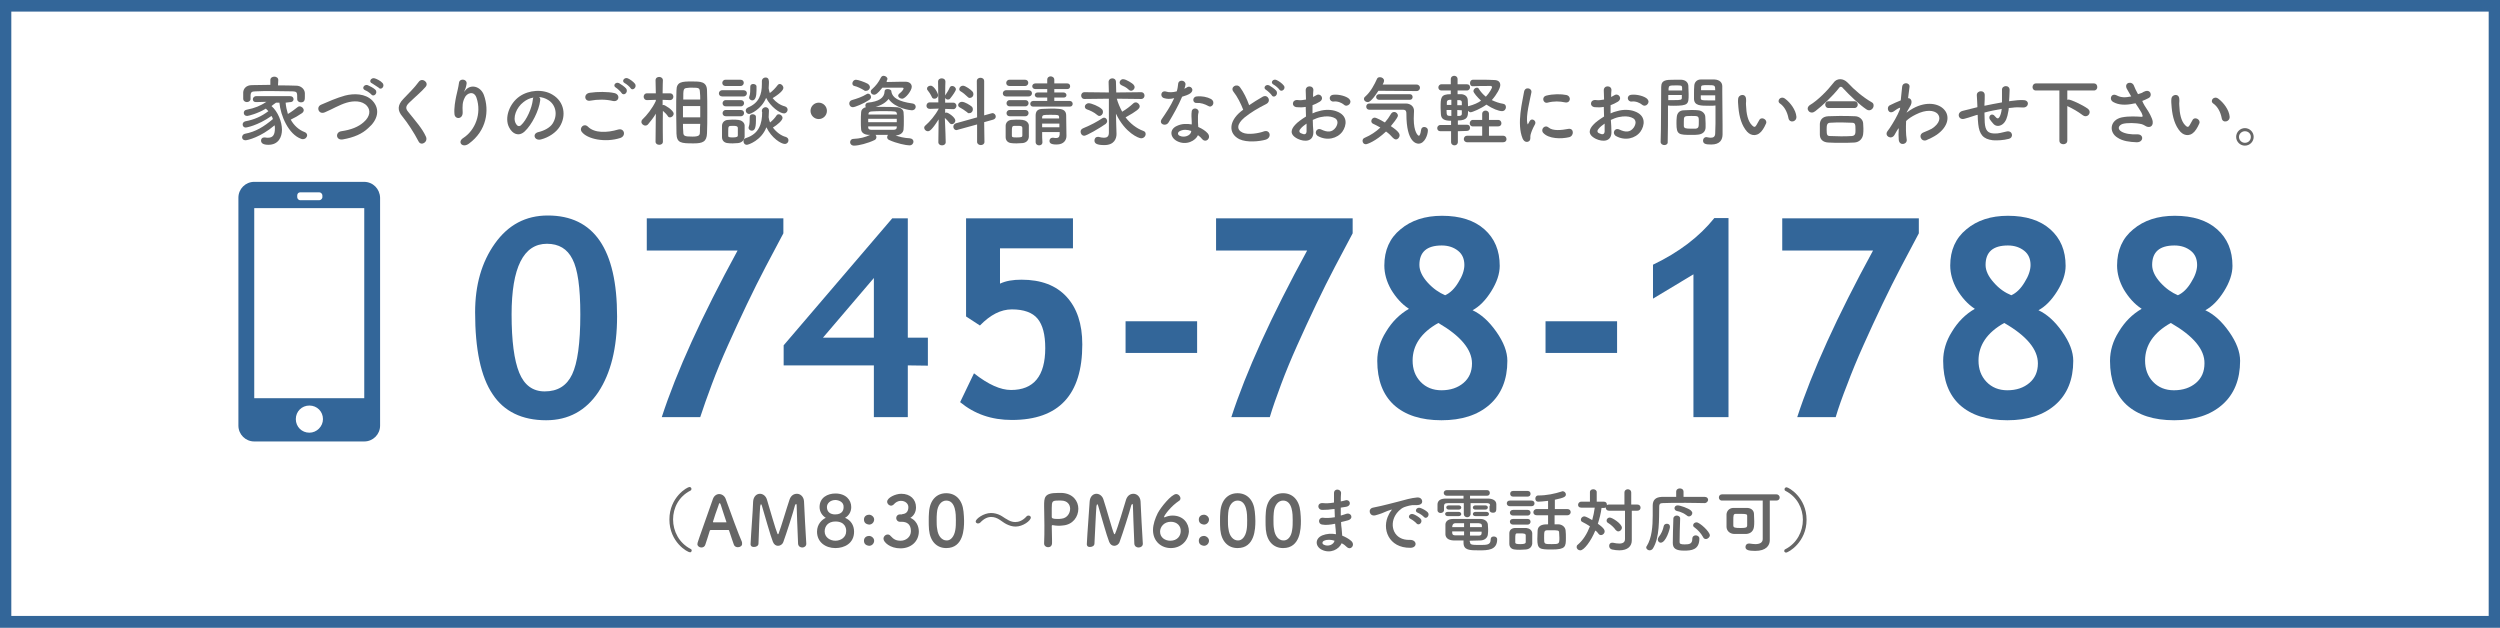 <?xml version="1.0" encoding="utf-8"?>
<!-- Generator: Adobe Illustrator 27.9.3, SVG Export Plug-In . SVG Version: 9.03 Build 53313)  -->
<svg version="1.1" id="layer_1" xmlns="http://www.w3.org/2000/svg" xmlns:xlink="http://www.w3.org/1999/xlink" x="0px" y="0px"
	width="884px" height="222px" viewBox="0 0 884 222" style="enable-background:new 0 0 884 222;" xml:space="preserve">
<style type="text/css">
	.st0{fill:#666666;}
	.st1{fill:#336699;}
	.st2{enable-background:new;}
</style>
<g>
	<path class="st0" d="M244,195.3c-0.9,0-7.3-3.6-7.3-11.6c0-7.9,6.3-11.5,7.1-11.5c0.4,0,0.7,0.3,0.7,0.7c0,0.2-0.1,0.5-0.4,0.6
		c-4.1,2.1-6.1,6.1-6.1,10.2c0,4.1,2.1,8.3,6.2,10.4c0.3,0.1,0.4,0.4,0.4,0.6C244.5,195.1,244.3,195.3,244,195.3z"/>
	<path class="st0" d="M260.9,193.5c-0.6,0-1.2-0.3-1.4-0.9c-0.3-0.7-0.9-2.7-1.7-5c-0.1-0.2-0.1-0.2-0.3-0.2c-0.4,0-1.4,0-2.5,0
		c-1.5,0-3.2,0-3.7,0c-0.1,0-0.2,0.1-0.3,0.2c-0.6,2-1.2,3.8-1.6,5c-0.2,0.7-0.8,1-1.4,1c-0.7,0-1.4-0.5-1.4-1.2
		c0-0.5,0.1-0.7,5.5-16c0.4-1.1,1.3-1.7,2.2-1.7s1.9,0.6,2.3,1.7c1.6,4.5,4.8,13.2,5.7,15.1c0.1,0.2,0.1,0.5,0.1,0.7
		C262.5,193,261.7,193.5,260.9,193.5z M256.8,184.4c-0.8-2.3-1.5-4.6-1.9-5.8c-0.1-0.4-0.3-0.7-0.4-0.7c-0.1,0-0.3,0.2-0.4,0.7
		c-0.4,1-2,5.7-2,5.9c0,0.1,0,0.2,0.2,0.2c0.5,0,1.4,0,2.3,0c0.9,0,1.8,0,2.1,0c0.1,0,0.2,0,0.2-0.1
		C256.8,184.5,256.8,184.5,256.8,184.4z"/>
	<path class="st0" d="M265.4,192.4c0.2-4.4,0.8-11.4,0.9-15c0.1-1.8,1.2-2.8,2.4-2.8c1,0,2.1,0.7,2.5,2.1c0.9,3,3.1,10.7,3.7,12
		c0.1,0.2,0.1,0.2,0.2,0.2s0.2-0.1,0.2-0.2c0.9-2.3,2.9-9.2,3.9-12.1c0.5-1.4,1.5-2,2.6-2c1.2,0,2.4,1,2.5,2.7
		c0.1,3.2,0.6,11.3,0.8,14.9c0,0,0,0,0,0.1c0,0.8-0.7,1.3-1.4,1.3c-0.7,0-1.4-0.4-1.5-1.3c-0.2-3.6-0.5-13.5-0.5-13.5
		c0-0.4-0.1-0.6-0.2-0.6s-0.3,0.2-0.4,0.5c-0.5,2.1-3.1,10.2-4.1,12.9c-0.3,0.9-1.1,1.4-1.9,1.4c-0.7,0-1.4-0.4-1.8-1.4
		c-0.8-1.9-3-9.8-3.9-12.8c-0.1-0.3-0.2-0.5-0.3-0.5c-0.1,0-0.2,0.2-0.3,0.7c-0.2,2.2-0.5,9.8-0.6,13.2c0,0.8-0.8,1.2-1.5,1.2
		C266.1,193.5,265.4,193.2,265.4,192.4L265.4,192.4z"/>
	<path class="st0" d="M302,188c0,4.2-3.5,5.8-6.6,5.8c-3.5,0-6.5-2.1-6.5-5.8c0-2.7,1.8-4.3,3.1-4.9c-1.2-0.7-2.2-2.1-2.2-3.8
		c0-3.4,2.9-4.8,5.6-4.8c3.7,0,5.6,2.3,5.6,4.8c0,1.7-0.9,3.1-2.2,3.8C300.8,183.9,302,185.7,302,188z M295.4,184.4
		c-2.5,0-3.8,1.6-3.8,3.5c0,2.1,1.9,3.3,3.8,3.3s3.8-1.2,3.8-3.3C299.3,186.8,298.8,184.4,295.4,184.4z M295.4,176.8
		c-1.7,0-3,1.1-3,2.5c0,1.8,1.3,2.6,2.9,2.6c2.9,0,3-2,3-2.6C298.4,177.4,296.4,176.8,295.4,176.8z"/>
	<path class="st0" d="M305.5,183.7c0-1.2,1-1.7,1.8-1.7s1.8,0.7,1.8,1.7c0,0.9-0.7,1.8-1.8,1.8C306.6,185.4,305.5,185.1,305.5,183.7
		z M305.5,191.2c0-1.2,1-1.7,1.8-1.7s1.8,0.7,1.8,1.7c0,0.9-0.7,1.8-1.8,1.8C306.6,192.9,305.5,192.6,305.5,191.2z"/>
	<path class="st0" d="M319,181.8c1.5-0.1,2.2-1,2.2-2.5c0-1.2-1.1-2.2-2.6-2.2c-1.2,0-2,0.6-2.6,1.3c-0.2,0.2-0.6,0.4-0.9,0.4
		c-0.7,0-1.4-0.6-1.4-1.4c0-1.4,2.9-2.8,5-2.8c3.2,0,5.2,2,5.2,4.8c0,1.7-0.8,3-2,3.7c2.9,1.3,3,4.3,3,4.8c0,3.5-2.7,6-6.5,6
		c-3.7,0-6-2.2-6-3.4c0-0.8,0.7-1.5,1.5-1.5c0.3,0,0.7,0.1,1,0.5c1.1,1.2,1.9,1.7,3.6,1.7c1.8,0,3.6-1.3,3.6-3.4
		c0-2.5-1.5-3.3-3.3-3.3c-0.1,0-0.1,0-0.2,0c-0.2,0-0.3,0-0.4,0c-0.8,0-1.3-0.7-1.3-1.3c0-0.7,0.5-1.3,1.3-1.3h0.8V181.8z"/>
	<path class="st0" d="M328.5,187.3c-0.1-1.1-0.1-2.1-0.1-3.2c0-1,0-1.9,0.1-3c0.3-4.3,2.7-6.7,6.1-6.7c3.3,0,5.7,2.3,6.1,6.5
		c0.1,1.1,0.2,2.2,0.2,3.3c0,2.8-0.2,9.6-6.3,9.6C331.3,193.8,328.9,191.5,328.5,187.3z M337.8,187.4c0.2-1.1,0.2-2.3,0.2-3.5
		c0-1.9,0-6.9-3.4-6.9c-1.7,0-3.1,1.6-3.3,4.3c-0.1,0.9-0.1,1.8-0.1,2.7c0,1,0,2.1,0.2,3.1c0.3,2.5,1.7,4,3.3,4
		C336.1,191.2,337.4,189.8,337.8,187.4z"/>
	<path class="st0" d="M359.1,186.2c-1.2,0-2.3-0.4-3.3-0.9c-0.8-0.4-1.5-1-2.3-1.5c-0.9-0.6-1.9-1-3-1c-1.2,0-2.5,0.5-3.9,2
		c-0.2,0.2-0.5,0.3-0.8,0.3c-0.4,0-0.8-0.3-0.8-0.7c0-0.9,2.8-3,5.4-3c1.2,0,2.3,0.3,3.3,0.8c0.8,0.4,1.5,1,2.3,1.4
		c0.9,0.6,1.9,1,3,1c1.2,0,2.6-0.5,3.9-1.9c0.2-0.3,0.5-0.4,0.8-0.4c0.4,0,0.8,0.3,0.8,0.7C364.5,184.1,361.7,186.2,359.1,186.2z"/>
	<path class="st0" d="M370.6,193.5c-0.7,0-1.4-0.5-1.4-1.3c0,0,0,0,0-0.1c0.1-2,0.1-4.1,0.1-6.3c0-2.6-0.1-5-0.1-6.8
		c0-3.1,0-4.7,4.9-4.7c0.5,0,1,0,1.4,0c3.9,0.2,5.8,2.9,5.8,5.6c0,2.8-1.9,5.6-5.4,5.9c-0.6,0.1-1.2,0.1-1.8,0.1
		c-0.6,0-1.2-0.1-1.8-0.2c-0.1,0-0.1,0-0.2,0s-0.2,0.1-0.2,0.3c0,1.5,0.1,3.3,0.1,5c0,0.3,0,0.6,0,1
		C372,193.1,371.3,193.5,370.6,193.5z M374.1,177c-2,0-2.2,0.3-2.2,2.6c0,0.9,0,1.9,0,2.8c0,0.1,0,0.3,0,0.4c0,0.5,0.5,0.7,2,0.7
		c0.5,0,1,0,1.5-0.1c1.9-0.2,3-1.9,3-3.5c0-1.5-1-2.9-3.2-2.9C375.3,177,374.7,177,374.1,177z"/>
	<path class="st0" d="M384.3,192.4c0.2-4.4,0.8-11.4,1-15c0.1-1.8,1.2-2.8,2.4-2.8c1,0,2.1,0.7,2.5,2.1c1,3,3.1,10.7,3.7,12
		c0.1,0.2,0.2,0.2,0.2,0.2c0.1,0,0.2-0.1,0.2-0.2c1-2.3,3-9.2,3.9-12.1c0.5-1.4,1.5-2,2.6-2c1.2,0,2.4,1,2.5,2.7
		c0.1,3.2,0.6,11.3,0.8,14.9c0,0,0,0,0,0.1c0,0.8-0.7,1.3-1.5,1.3c-0.7,0-1.4-0.4-1.5-1.3c-0.2-3.6-0.5-13.5-0.5-13.5
		c0-0.4-0.1-0.6-0.2-0.6s-0.3,0.2-0.4,0.5c-0.5,2.1-3.1,10.2-4.1,12.9c-0.3,0.9-1.1,1.4-1.9,1.4c-0.7,0-1.4-0.4-1.8-1.4
		c-0.8-1.9-3-9.8-3.9-12.8c-0.1-0.3-0.2-0.5-0.3-0.5c-0.1,0-0.2,0.2-0.3,0.7c-0.2,2.2-0.5,9.8-0.7,13.2c0,0.8-0.8,1.2-1.5,1.2
		C384.9,193.5,384.3,193.2,384.3,192.4L384.3,192.4z"/>
	<path class="st0" d="M414,193.8c-3.3,0-6.3-2.3-6.3-6.4c0-2,0.8-4.2,1.7-6c1-1.9,4.8-6.7,6.5-6.7c0.8,0,1.5,0.8,1.5,1.5
		c0,0.3-0.1,0.7-0.5,0.9c-2.9,1.9-5.3,5.2-5.3,5.7c0,0,0,0.1,0.1,0.1s0.1,0,0.2,0c0.9-0.4,1.8-0.6,2.7-0.6c3.7,0,5.8,2.6,5.8,5.6
		C420.2,191.2,417.6,193.8,414,193.8z M414,184.5c-2.4,0-3.8,1.8-3.8,3.5c0,2.1,1.8,3.2,3.6,3.2c2.5,0,3.7-1.7,3.7-3.4
		C417.6,186.1,416.3,184.5,414,184.5z"/>
	<path class="st0" d="M423.9,183.7c0-1.2,1-1.7,1.8-1.7s1.8,0.7,1.8,1.7c0,0.9-0.7,1.8-1.8,1.8C425,185.4,423.9,185.1,423.9,183.7z
		 M423.9,191.2c0-1.2,1-1.7,1.8-1.7s1.8,0.7,1.8,1.7c0,0.9-0.7,1.8-1.8,1.8C425,192.9,423.9,192.6,423.9,191.2z"/>
	<path class="st0" d="M431.5,187.3c-0.1-1.1-0.1-2.1-0.1-3.2c0-1,0-1.9,0.1-3c0.3-4.3,2.7-6.7,6.1-6.7c3.3,0,5.7,2.3,6.1,6.5
		c0.1,1.1,0.2,2.2,0.2,3.3c0,2.8-0.2,9.6-6.3,9.6C434.3,193.8,431.9,191.5,431.5,187.3z M440.8,187.4c0.2-1.1,0.2-2.3,0.2-3.5
		c0-1.9,0-6.9-3.4-6.9c-1.7,0-3.1,1.6-3.3,4.3c-0.1,0.9-0.1,1.8-0.1,2.7c0,1,0,2.1,0.2,3.1c0.3,2.5,1.7,4,3.3,4
		C439.1,191.2,440.4,189.8,440.8,187.4z"/>
	<path class="st0" d="M447.6,187.3c-0.1-1.1-0.1-2.1-0.1-3.2c0-1,0-1.9,0.1-3c0.3-4.3,2.7-6.7,6.1-6.7c3.3,0,5.7,2.3,6.1,6.5
		c0.1,1.1,0.2,2.2,0.2,3.3c0,2.8-0.2,9.6-6.3,9.6C450.4,193.8,448,191.5,447.6,187.3z M456.9,187.4c0.2-1.1,0.2-2.3,0.2-3.5
		c0-1.9,0-6.9-3.4-6.9c-1.7,0-3.1,1.6-3.3,4.3c-0.1,0.9-0.1,1.8-0.1,2.7c0,1,0,2.1,0.2,3.1c0.3,2.5,1.7,4,3.3,4
		C455.3,191.2,456.6,189.8,456.9,187.4z"/>
	<path class="st0" d="M471.5,180c-1.3,0.2-2.5,0.3-3.9,0.3c-1.9,0-2-2.6,0.2-2.4c1,0.1,2.2,0.1,3.9-0.2c0-1.3,0-2.5,0-3.3
		c0-1.9,2.6-1.5,2.5,0c-0.1,0.9-0.1,1.9-0.1,2.9c0.5-0.1,1.1-0.2,1.7-0.4c1.6-0.4,2.3,1.9,0.2,2.3c-0.7,0.1-1.3,0.2-1.9,0.3
		c0,0.9,0,1.8,0,2.8c0.6-0.2,1.2-0.3,1.9-0.6c1.8-0.6,2.8,1.7,0.6,2.3c-0.9,0.2-1.7,0.5-2.4,0.6c0,0.8,0.1,1.6,0.2,2.3
		s0.1,1.6,0.2,2.5c1.2,0.5,2.3,1.1,3.1,1.8c1.7,1.4,0,3.6-1.5,2.2c-0.5-0.5-1.1-1-1.8-1.3c-0.9,2.1-3.9,3.8-7,2.3
		c-2.4-1.2-2.5-4,0.2-5.1c1.5-0.6,3.2-0.7,4.8-0.4c0-0.5-0.1-1-0.1-1.6c-0.1-0.6-0.1-1.3-0.2-2.1c-2,0.4-3.3,0.5-4.5,0.3
		c-1.8-0.2-1.5-2.8,0.5-2.4c0.7,0.1,2,0.1,3.9-0.2c0-0.9-0.1-1.9-0.1-2.9L471.5,180z M468.2,191.2c-0.7,0.3-0.8,1.1-0.1,1.4
		c1.5,0.8,3.5,0,3.8-1.4C470.7,190.8,469.3,190.7,468.2,191.2z"/>
	<path class="st0" d="M491.1,181.9c0.2-0.5,0.5-0.9,0.8-1.3c0.4-0.5,0.3-0.5-0.2-0.3c-1.9,0.6-1.5,0.6-3.1,1.2
		c-0.8,0.3-1.5,0.5-2.2,0.7c-2.2,0.6-2.9-2.3-0.9-2.7c0.5-0.1,2-0.4,2.8-0.6c1.2-0.3,3.4-0.8,6-1.5s4.6-1.3,6.8-1.5
		c1.5-0.1,2,1.1,1.7,1.9c-0.2,0.4-0.7,0.9-2.5,0.8c-1.3-0.1-2.8,0.4-3.7,0.7c-1.4,0.5-2.7,2-3.2,2.9c-2.2,3.7-0.5,8.9,5.1,8.7
		c2.6-0.1,2.8,2.8,0.2,2.8C491,193.8,488.4,186.9,491.1,181.9z M498.8,183.5c-1.3-0.6-0.3-2.1,0.9-1.7c0.7,0.2,2,1,2.6,1.6
		c1,1.1-0.5,2.7-1.4,1.7C500.6,184.7,499.3,183.7,498.8,183.5z M501.3,181.3c-1.3-0.5-0.4-2.1,0.9-1.7c0.7,0.2,2,0.9,2.6,1.5
		c1,1-0.4,2.7-1.3,1.7C503.2,182.4,501.9,181.5,501.3,181.3z"/>
	<path class="st0" d="M526.9,178.8c0-0.7-0.4-0.9-1.3-0.9c-1.5,0-3.5,0-5.6,0v3.8c0,0.8-0.6,1.2-1.2,1.2c-0.6,0-1.2-0.4-1.2-1.2
		v-3.8c-2.1,0-4.1,0-5.5,0c-1.4,0-1.4,0.4-1.5,1c0,0,0,0,0,1.5l0,0c0,0.6-0.6,1-1.2,1c-0.5,0-1.1-0.3-1.1-1c0-0.3,0-0.6,0-1
		c0-0.3,0-0.7,0-1c0-1.1,0.7-2,2.6-2.1c2,0,4.3,0,6.6,0v-1h-5.9c-0.7,0-1.1-0.5-1.1-1s0.4-1,1.1-1h14.2c0.7,0,1,0.5,1,1s-0.3,1-1,1
		h-6v1c2.2,0,4.4,0,6.4,0c1.3,0,2.9,0.5,2.9,2c0,0.3,0,0.8,0,1.2c0,1,0,1.8-1.2,1.8c-0.6,0-1.2-0.3-1.2-0.9l0,0v-1.6H526.9z
		 M511.9,182.5c-0.6,0-0.9-0.4-0.9-0.8c0-0.3,0.3-0.7,0.9-0.7h3.9c0.6,0,0.9,0.4,0.9,0.8c0,0.3-0.3,0.7-0.9,0.7H511.9z M519.8,191.6
		c0,1,0.5,1.1,3.3,1.1s4,0,4-2c0-0.7,0.5-1,1.1-1s1.2,0.3,1.2,1c0,3.9-3.4,3.9-6.4,3.9c-3.3,0-5.5,0-5.5-2.7v-0.8
		c-1.1,0-2.3,0-3.6,0c-1.8-0.1-2.7-0.9-2.8-2.1c0-0.6,0-1.2,0-1.8s0-1.2,0-1.7c0-1,0.8-2,2.7-2c1,0,2.5,0,4.1,0c1.9,0,4,0,5.6,0
		c1.5,0,2.5,0.9,2.6,1.9c0,0.5,0.1,1.1,0.1,1.7c0,0.6,0,1.3-0.1,1.9c-0.1,1.1-1.1,2.1-2.7,2.1c-1.3,0-2.5,0.1-3.7,0.1v0.4H519.8z
		 M512.3,180.2c-0.6,0-0.9-0.4-0.9-0.8c0-0.3,0.3-0.7,0.9-0.7h3.5c0.6,0,0.9,0.4,0.9,0.8c0,0.3-0.3,0.7-0.9,0.7H512.3z M517.7,185
		c-1.1,0-2.2,0-3,0c-1,0-1.2,0.8-1.2,1.4h4.2V185z M517.7,187.9h-4.2c0,0.2,0,0.4,0,0.5c0,0.7,0.4,0.9,1.2,0.9c0.9,0,1.9,0,3,0
		V187.9z M524,186.4c0-0.2,0-0.3,0-0.5c0-0.6-0.3-0.8-1.2-0.9c-0.8,0-1.8,0-3,0c0,0.3,0,0.8,0,1.4H524z M519.8,187.9v1.5
		c1,0,2.1,0,3,0c0.7,0,1.1-0.2,1.1-0.9c0-0.2,0-0.4,0-0.5h-4.1V187.9z M521.7,180.2c-0.6,0-0.9-0.4-0.9-0.7c0-0.4,0.3-0.8,0.9-0.8
		h3.5c0.6,0,0.9,0.4,0.9,0.7c0,0.4-0.3,0.8-0.9,0.8H521.7z M521.7,182.5c-0.6,0-0.9-0.4-0.9-0.7c0-0.4,0.3-0.8,0.9-0.8h3.9
		c0.6,0,0.9,0.4,0.9,0.7c0,0.4-0.3,0.8-0.9,0.8H521.7z"/>
	<path class="st0" d="M533.9,179c-0.7,0-1.1-0.5-1.1-1s0.3-1,1.1-1h7.6c0.8,0,1.1,0.5,1.1,1s-0.3,1-1.1,1H533.9z M539.5,194.3
		c-0.5,0-1.3,0.1-2,0.1s-1.4,0-1.9-0.1c-1.2-0.1-1.9-0.9-1.9-2c0-0.5,0-1.1,0-1.6c0-0.7,0-1.5,0-2.1c0-1,0.6-1.8,1.9-1.9
		c0.6,0,1.2,0,1.9,0c0.8,0,1.6,0,2.2,0c1,0.1,2,0.7,2.1,1.8c0,0.6,0,1.2,0,1.9s0,1.3,0,1.9C541.6,193.5,540.8,194.2,539.5,194.3z
		 M535,175.6c-0.7,0-1-0.5-1-1s0.3-1,1-1h5.2c0.7,0,1,0.5,1,1s-0.3,1-1,1H535z M535,182.3c-0.7,0-1.1-0.5-1.1-1s0.4-1,1.1-1h5.2
		c0.7,0,1,0.5,1,1s-0.4,1-1,1H535z M535,185.5c-0.7,0-1.1-0.5-1.1-1s0.3-1,1.1-1h5.2c0.7,0,1,0.5,1,1s-0.4,1-1,1H535z M539.5,190.5
		c0-0.5,0-0.9,0-1.2c0-0.6-0.6-0.7-1.9-0.7c-0.3,0-0.7,0-1.1,0c-0.7,0-0.7,0.5-0.7,1.9c0,0.4,0,0.9,0,1.3c0,0.5,0.5,0.6,1.8,0.6
		c1.4,0,1.8-0.2,1.9-0.6C539.5,191.4,539.5,191,539.5,190.5z M549.7,182.2v3.2c0.5,0,0.9,0,1.3,0c1.3,0,2.5,0.9,2.6,2.2
		c0.1,0.8,0.1,1.8,0.1,2.6c0,3.1-0.1,4.1-4.9,4.1c-4.4,0-5.2-0.1-5.2-3.7c0-1,0.1-2,0.1-2.9c0.1-2.3,2.4-2.3,3.7-2.3v-3.2h-4
		c-0.8,0-1.2-0.5-1.2-1.1c0-0.5,0.4-1.1,1.2-1.1h4v-2.9c-1.5,0.2-3.1,0.3-3.5,0.3c-0.7,0-1-0.5-1-1.1c0-0.5,0.3-1.1,1-1.1
		c3,0,5.8-0.6,8.3-1.4c0.1-0.1,0.3-0.1,0.4-0.1c0.6,0,1.1,0.6,1.1,1.1c0,0.8-0.5,1.2-3.9,1.9v3.3h4.4c0.8,0,1.2,0.5,1.2,1.1
		c0,0.5-0.4,1.1-1.2,1.1L549.7,182.2L549.7,182.2z M551.3,188.3c0-0.8-0.5-0.8-2.7-0.8c-0.6,0-1.2,0-1.6,0c-1,0.1-1,0.5-1,2.8
		c0,2.1,0,2.1,2.7,2.1c2.6,0,2.7-0.1,2.7-2.2C551.4,189.5,551.3,188.8,551.3,188.3z"/>
	<path class="st0" d="M574.6,180.6H569c-0.8,0-1.2-0.5-1.2-1.1v-0.1c-0.1,0.1-0.3,0.2-0.6,0.2h-0.9c-0.2,1.8-0.7,3.7-1.3,5.6
		c2.3,1.6,2.4,2.3,2.4,2.7c0,0.7-0.6,1.3-1.3,1.3c-0.3,0-0.6-0.1-0.9-0.5c-0.3-0.4-0.6-0.8-1.1-1.1c-1.5,3.7-4,7-5.3,7
		c-0.7,0-1.3-0.5-1.3-1.2c0-0.3,0.1-0.6,0.4-0.8c1.9-1.6,3.3-3.9,4.3-6.5c-0.9-0.6-1.8-1.1-2.6-1.5c-0.5-0.2-0.6-0.5-0.6-0.9
		c0-0.5,0.5-1.1,1.2-1.1c0.2,0,0.6,0,2.8,1.3c0.4-1.4,0.7-2.9,0.9-4.4h-4.8c-0.8,0-1.1-0.5-1.1-1s0.4-1.1,1.1-1.1h3.1V174
		c0-0.7,0.6-1,1.2-1s1.2,0.4,1.2,1v3.4h2.6c0.7,0,1,0.5,1,1.1v0.1c0.2-0.1,0.4-0.2,0.7-0.2h5.5v-4.2c0-0.8,0.6-1.2,1.2-1.2
		c0.6,0,1.2,0.4,1.2,1.2v4.2h2.1c0.8,0,1.2,0.5,1.2,1.1s-0.4,1.1-1.2,1.1H577v6.9v3.6l0,0c0,2-1.4,3.5-4.4,3.5
		c-0.8,0-1.7-0.1-2.6-0.3c-0.7-0.2-1-0.7-1-1.3s0.4-1.1,1-1.1c0.1,0,0.2,0,0.3,0c0.9,0.2,1.6,0.3,2.3,0.3c1.3,0,2-0.5,2-1.6V180.6z
		 M571.3,187.4c-0.6-0.9-1.7-1.9-2.7-2.5c-0.4-0.2-0.5-0.5-0.5-0.9c0-0.5,0.5-1,1.1-1c0.9,0,4.3,2.2,4.3,3.6c0,0.7-0.6,1.3-1.3,1.3
		C571.9,187.9,571.6,187.7,571.3,187.4z"/>
	<path class="st0" d="M602.7,177.9c-1.3,0-3.9-0.1-6.6-0.1c-3.3,0-6.7,0-8.2,0.1c-0.9,0-1.2,0.4-1.2,1.1c-0.1,4.6,0.2,11-2.2,14.9
		c-0.3,0.5-0.8,0.7-1.2,0.7c-0.6,0-1.2-0.5-1.2-1c0-0.2,0-0.3,0.2-0.5c1.8-2.9,2.1-7,2.1-10.8c0-1.2,0-2.3,0-3.4c0,0,0,0,0-0.1
		c0-2,1-3,3.2-3.1c1.3,0,3.1,0,5.1,0v-1.8c0-0.8,0.6-1.2,1.3-1.2s1.3,0.4,1.3,1.2v1.8c3,0,5.9,0,7.5,0c0.8,0,1.2,0.5,1.2,1.1
		C603.9,177.3,603.5,177.9,602.7,177.9L602.7,177.9z M586.2,190.8c0-0.3,0.1-0.6,0.3-0.9c0.9-1.1,1.5-2.4,1.8-3.9
		c0.1-0.5,0.6-0.8,1.1-0.8c0.6,0,1.1,0.3,1.1,1.1c0,0.7-1.4,5.6-3.3,5.6C586.7,191.9,586.2,191.4,586.2,190.8z M595.5,194.7
		c-2.8,0-4-0.7-4-2.7c0-2.2,0.1-5.6,0.2-8.6c0-0.7,0.6-1.1,1.2-1.1s1.2,0.4,1.2,1c0,0,0,0,0,0.1c-0.1,2.9-0.2,6.2-0.2,8.3
		c0,0.6,0.4,0.8,1.8,0.8c1.7,0,2.7-0.2,2.7-2c0-0.8,0.6-1.2,1.2-1.2c0.6,0,1.3,0.4,1.3,1.1C600.9,194.5,598,194.7,595.5,194.7z
		 M596.5,182.3c-0.9-0.7-2.3-1.4-3.5-1.6c-0.6-0.1-0.9-0.6-0.9-1c0-0.5,0.4-1,1.1-1c0.9,0,3.8,1,4.7,1.8c0.3,0.3,0.5,0.6,0.5,0.9
		c0,0.6-0.5,1.2-1.2,1.2C597.1,182.6,596.8,182.6,596.5,182.3z M603.2,190.6c-0.4,0-0.8-0.2-1-0.7c-0.8-1.4-1.7-2.4-3-3.4
		c-0.4-0.2-0.5-0.5-0.5-0.8c0-0.5,0.5-1,1.2-1c1.1,0,4.7,3.3,4.7,4.6C604.6,189.9,603.9,190.6,603.2,190.6z"/>
	<path class="st0" d="M625.8,191L625.8,191c0,1.8-1.2,3.8-5.2,3.8c-2.5,0-3.4-0.4-3.4-1.4c0-0.6,0.4-1.2,1.2-1.2c0.1,0,0.2,0,0.3,0
		c0.7,0.1,1.4,0.2,2,0.2c1.5,0,2.6-0.5,2.6-1.8c0-2.5,0-9.8,0-13.6h-14.4c-0.8,0-1.1-0.6-1.1-1.1c0-0.6,0.4-1.1,1.1-1.1h19.2
		c0.8,0,1.2,0.6,1.2,1.1c0,0.6-0.4,1.1-1.2,1.1h-2.3c0,3,0,8.7,0,10.4L625.8,191z M617.5,188.8c-0.7,0-1.5,0-2.2,0
		c-0.8,0-1.5,0-2.2,0c-1.4-0.1-2.5-1-2.6-2.4c0-0.7,0-1.5,0-2.3s0-1.6,0-2.3c0.1-1.1,0.9-2.1,2.3-2.2c0.6,0,1.4,0,2.2,0
		c0.9,0,1.9,0,2.7,0c1.3,0,2.4,0.7,2.5,2c0,0.9,0.1,1.8,0.1,2.7c0,0.7,0,1.4-0.1,2C620,187.8,619,188.7,617.5,188.8z M617.8,184.5
		c0-0.7,0-1.4,0-2c0-0.7-0.2-0.8-2.5-0.8c-0.6,0-1.1,0-1.5,0c-0.9,0-0.9,0.5-0.9,2.5c0,0.5,0,1.1,0,1.6c0,0.8,0.6,0.9,2.6,0.9
		s2.2-0.2,2.3-0.8C617.8,185.5,617.8,185,617.8,184.5z"/>
	<path class="st0" d="M630.9,194.8c0-0.2,0.1-0.5,0.4-0.6c4.1-2.1,6.2-6.3,6.2-10.4c0-4-2-8.1-6.1-10.2c-0.3-0.1-0.4-0.4-0.4-0.6
		c0-0.3,0.3-0.7,0.7-0.7c0.8,0,7.1,3.6,7.1,11.5s-6.4,11.6-7.3,11.6C631.1,195.3,630.9,195.1,630.9,194.8z"/>
</g>
<path class="st1" d="M880,4.1v213.7H4V4.1H880 M884,0H0v222h884V0L884,0z"/>
<path class="st1" d="M128.7,64.3H89.9c-3.1,0-5.6,2.5-5.6,5.6v80.6c0,3.1,2.5,5.6,5.6,5.6h38.9c3.1,0,5.6-2.5,5.6-5.6V69.9
	C134.3,66.8,131.9,64.3,128.7,64.3z M105.1,69.1c0-0.6,0.4-1.1,1.1-1.1h6.7c0.6,0,1.1,0.6,1.1,1.1v0.6c0,0.6-0.6,1.1-1.1,1.1h-6.7
	c-0.7,0-1.1-0.6-1.1-1.1V69.1z M109.4,153c-2.7,0-4.8-2.1-4.8-4.8s2.1-4.8,4.8-4.8c2.7,0,4.8,2.1,4.8,4.8
	C114.2,150.8,112,153,109.4,153z M128.7,140.8H89.9V73.6h38.9v67.2L128.7,140.8L128.7,140.8z"/>
<g class="st2">
	<path class="st0" d="M101,36.3c0.1,1.3,0.4,2.7,0.8,4c1.2-0.7,2.4-1.6,3.4-2.4c0.2-0.2,0.5-0.3,0.7-0.3c0.8,0,1.5,0.7,1.5,1.4
		c0,0.3-0.2,0.7-0.6,1c-1.3,0.9-2.7,1.7-4,2.3c1.1,2,2.8,3.6,4.9,4.4c0.6,0.2,0.9,0.7,0.9,1.1c0,0.7-0.6,1.4-1.5,1.4
		c-0.2,0-0.4,0-0.6-0.1c-4.5-1.6-7.3-8.2-7.7-12.8h-1.2c-0.6,0.4-1.1,0.8-1.6,1.2c2.3,2,3.7,5.6,3.7,8.4c0,2.5-1.2,5.3-4.8,5.3
		c-1.7,0-2.6-0.5-2.6-1.5c0-0.6,0.4-1.1,1.1-1.1c0.1,0,0.2,0,0.3,0c0.4,0.1,0.8,0.1,1.1,0.1c1.8,0,2.4-1.2,2.4-3.3
		c0-0.4,0-0.7-0.1-1.1c-4.9,4.2-9.6,5.3-10.3,5.3c-0.8,0-1.2-0.5-1.2-1.1c0-0.5,0.4-1.1,1-1.2c3.8-0.7,6.7-2.5,9.9-5.2
		c-0.1-0.4-0.3-0.8-0.5-1.1c-5,3.5-9,4.1-9.1,4.1c-0.7,0-1.1-0.5-1.1-1.1c0-0.5,0.3-0.9,0.9-1.1c3.2-0.6,5.7-1.7,8.2-3.6
		c-0.3-0.3-0.6-0.6-0.9-0.9c-2.7,1.7-6.2,2.6-6.6,2.6c-0.8,0-1.2-0.5-1.2-1.1c0-0.5,0.3-1,1-1.1c3-0.6,4.9-1.4,7-2.8l-3.7,0.1l0,0
		c-0.8,0-1.1-0.5-1.1-1s0.4-1.1,1.2-1.1h12c0.8,0,1.2,0.5,1.2,1.1c0,0.5-0.4,1-1.1,1c0,0,0,0-0.1,0L101,36.3z M98.3,30.2
		c2.2,0,4.4,0,6.5,0.1c1.5,0,2.9,1.1,3,2.6c0,0.4,0,0.8,0,1.3c0,0.9,0,2-1.4,2c-0.6,0-1.3-0.4-1.3-1.1c0,0,0,0,0-0.1
		c0-2.4,0-2.6-1.7-2.7c-2.2,0-4.8-0.1-7.3-0.1c-2.1,0-4.1,0-5.7,0.1c-1.5,0-1.7,0.4-1.8,1.3c0,0,0,0,0,1.4l0,0
		c0,0.7-0.7,1.1-1.3,1.1S86,35.7,86,34.9c0-0.3,0-0.7,0-1.1s0-0.8,0-1.2c0.1-1.2,1-2.5,3.1-2.5s4.2-0.1,6.5-0.1v-1.7l0,0
		c0-0.8,0.7-1.2,1.4-1.2c0.7,0,1.4,0.4,1.4,1.2l0,0L98.3,30.2z"/>
	<path class="st0" d="M121.2,49.3c-2.5,0.4-2.7-2.6-0.5-2.9c3.4-0.5,6-1.5,7.9-3.2c2.3-2,2.5-4.2,1.2-5.7c-1.7-2-4.8-1.9-7.2-1.2
		c-1.4,0.4-2.6,1-3.9,1.6c-1.2,0.6-2.4,1.2-3.8,1.8c-2.2,1-3.3-1.9-1.3-2.7c2.3-1,5.5-2.4,8.4-3.2c3.1-0.8,7.2-0.8,9.7,1.8
		c2.9,3.1,1.8,6.9-1.5,9.7C128.1,47.3,125.2,48.6,121.2,49.3z M129.1,31.9c-1.4-0.6-0.3-2.2,0.9-1.8c0.7,0.3,2.1,1,2.7,1.6
		c1.1,1.1-0.5,2.8-1.4,1.7C131,33,129.7,32.1,129.1,31.9z M131.6,29.5c-1.4-0.5-0.4-2.2,0.9-1.8c0.7,0.2,2.1,0.9,2.7,1.6
		c1.1,1.1-0.4,2.8-1.3,1.7C133.4,30.7,132.1,29.8,131.6,29.5z"/>
	<path class="st0" d="M148,50c-1.6-3.1-3.9-6.6-5.7-8.8c-1.8-2.1-1.8-4,0.3-6.2c1.8-1.9,3.9-3.9,5.5-6.1c1.2-1.6,3.7,0.3,2.4,1.8
		c-1.3,1.6-4.2,4-5.9,5.7c-1.2,1.2-1.2,2-0.3,3.1c2.7,3.4,5,5.9,6.3,8.8C151.5,50.2,148.9,51.8,148,50z"/>
	<path class="st0" d="M163.8,48.8c4.2-2.7,6.6-8.6,4.7-14.2c-0.9-2.7-3.5-1.7-4.2,0c-0.8,1.6-0.8,2.8-0.7,5.1
		c0.1,2.6-2.8,2.6-2.9,0.6c-0.2-2.1,0.3-4.7,0.6-6.2c0.3-1.4,0.8-3.2,1-4.8c0.2-1.7,2.8-1.4,2.7,0.2c-0.1,0.9-0.4,1.9-0.7,2.5
		c-0.4,0.7-0.1,0.4,0.2,0c2-2.5,5.5-1.4,6.6,1.6c2,5.5,1,12.6-5.3,17.2C163.5,52.5,161.6,50.2,163.8,48.8z"/>
	<path class="st0" d="M191,35.6c-0.4,3.4-2.9,8.5-5.5,10.9c-2.1,1.9-4.3,0.9-5.5-1.5c-1.7-3.3,0.1-8.4,3.7-10.9
		c3.3-2.3,8.3-2.7,11.7-0.6c4.2,2.5,4.9,7.5,2.5,11.3c-1.3,2.1-3.9,3.8-6.6,4.5c-2.4,0.6-3.2-2.1-0.9-2.6c2.1-0.5,4.1-1.6,5-3
		c1.9-3,1.2-6.6-1.5-8.3c-1.1-0.7-2.2-1-3.3-1.1C191,34.6,191.1,35,191,35.6z M185.1,36.1c-2.5,1.9-3.9,5.5-2.7,7.6
		c0.4,0.8,1.1,1.2,1.8,0.6c2-1.8,3.9-6.1,4.2-9c0-0.3,0.1-0.6,0.2-0.8C187.3,34.7,186.1,35.3,185.1,36.1z"/>
	<path class="st0" d="M205.7,46.6c-1-1.4,0.8-3.2,2.2-1.8c2.3,2.3,6.7,2.2,10.7,1c2.2-0.6,2.9,2.3,0.7,3
		C214,50.5,207.6,49.2,205.7,46.6z M208.7,35.6c-2.1,0.4-2.5-2.5-0.1-2.8c2.6-0.4,6.4-0.4,8.6,0.1c2.3,0.5,1.7,3.3-0.5,2.8
		C214.2,35.1,211.4,35.1,208.7,35.6z M219.8,32.9c-0.3-0.5-1.5-1.6-2-1.9c-1.3-0.7-0.1-2.2,1.1-1.6c0.7,0.4,1.9,1.2,2.5,1.9
		C222.3,32.6,220.6,34.1,219.8,32.9z M220.9,29.4c-1.3-0.7-0.1-2.2,1.1-1.7c0.7,0.3,2,1.2,2.5,1.9c0.9,1.2-0.8,2.7-1.5,1.6
		C222.7,30.7,221.4,29.6,220.9,29.4z"/>
	<path class="st0" d="M234.4,50.1c0,0.8-0.7,1.1-1.3,1.1c-0.7,0-1.3-0.4-1.3-1.1l0,0l0.1-9.9c-0.8,1.4-1.8,2.6-2.7,3.7
		c-0.3,0.4-0.7,0.5-1,0.5c-0.7,0-1.4-0.6-1.4-1.3c0-0.3,0.1-0.6,0.4-0.9c1.5-1.4,3.5-3.9,4.7-6.5v-0.4l-3.1,0.1l0,0
		c-0.8,0-1.2-0.6-1.2-1.2s0.4-1.2,1.2-1.2h3.1l-0.1-4.6l0,0c0-0.8,0.6-1.2,1.3-1.2c0.6,0,1.3,0.4,1.3,1.2l0,0c0,0-0.1,2.1-0.1,4.6
		h2.6c0.8,0,1.2,0.6,1.2,1.2s-0.4,1.2-1.2,1.2l0,0l-2.6-0.1c0,0.7,0,1.3,0,1.9c0.1,0,0.2-0.1,0.3-0.1c0.5,0,3.6,1.9,3.6,3.1
		c0,0.7-0.6,1.3-1.3,1.3c-0.3,0-0.6-0.1-0.8-0.5c-0.4-0.6-1.1-1.3-1.7-1.8C234.3,43.8,234.4,50.1,234.4,50.1L234.4,50.1z
		 M239.1,39.6c0-2.7,0-5.5,0.1-7.6c0-3.1,1.9-3.2,5.5-3.2c2.9,0,5.2,0,5.3,3.1c0.1,2.3,0.1,5.1,0.1,8c0,2.5,0,5-0.1,7.2
		c-0.1,3-1.5,3.6-4.7,3.6c-4.5,0-6-0.1-6.1-3.5C239.2,45,239.1,42.3,239.1,39.6z M247.6,37.5h-6.1v4h6.1V37.5z M247.6,35.2
		c0-0.9,0-1.7-0.1-2.5c-0.1-1.6-0.2-1.7-2.9-1.7c-0.6,0-1.1,0-1.6,0.1c-1.4,0.1-1.4,0.5-1.4,4.1H247.6z M241.5,43.8
		c0,1,0,1.9,0.1,2.8c0,1.5,0.4,1.7,3.3,1.7c2.5,0,2.6-0.6,2.6-1.8c0-0.8,0-1.7,0.1-2.7H241.5z"/>
	<path class="st0" d="M255.4,34.1c-0.8,0-1.2-0.5-1.2-1.1c0-0.5,0.4-1.1,1.2-1.1h7.5c0.8,0,1.2,0.5,1.2,1.1c0,0.5-0.4,1.1-1.2,1.1
		H255.4z M260.9,50.6c-0.6,0-1.2,0.1-1.8,0.1c-0.6,0-1.2,0-1.8-0.1c-1.2-0.1-2-0.9-2-2.1c0-0.7,0-1.4,0-2.1c0-0.6,0-1.3,0-1.9
		c0-1,0.7-2,2-2.1c0.5,0,1.1-0.1,1.7-0.1c0.7,0,1.4,0,2.1,0.1c1,0.1,2.1,0.8,2.2,1.9c0,0.6,0,1.3,0,2.1c0,0.7,0,1.4,0,2
		C263.1,49.7,262.2,50.5,260.9,50.6z M256.5,30.4c-0.7,0-1.1-0.5-1.1-1.1c0-0.5,0.4-1.1,1.1-1.1h5.4c0.7,0,1.1,0.5,1.1,1.1
		c0,0.5-0.4,1.1-1.1,1.1H256.5z M256.6,37.6c-0.7,0-1.1-0.5-1.1-1.1c0-0.5,0.4-1.1,1.1-1.1h5.4c0.7,0,1.1,0.5,1.1,1.1
		c0,0.5-0.4,1.1-1.1,1.1H256.6z M256.6,41.1c-0.7,0-1.1-0.5-1.1-1.1c0-0.5,0.4-1.1,1.1-1.1h5.4c0.7,0,1.1,0.5,1.1,1.1
		c0,0.5-0.4,1.1-1.1,1.1H256.6z M260.9,46.6c0-0.5,0-1,0-1.4c-0.1-0.6-0.6-0.7-1.7-0.7c-1.7,0-1.7,0-1.7,2.1c0,0.5,0,1,0,1.4
		s0.1,0.6,1.6,0.6s1.8-0.3,1.8-0.7C260.9,47.5,260.9,47,260.9,46.6z M269.4,39.2c0-0.8,0.7-1.3,1.3-1.3c0.6,0,1.2,0.4,1.2,1.3
		c0,0.7-0.1,1.4-0.1,2.1c0,0.1,0,0.1,0,0.2c0.1,0.6,0.2,1.2,0.5,1.8c0.9-0.7,1.8-1.7,2.3-2.5c0.2-0.3,0.5-0.4,0.8-0.4
		c0.6,0,1.3,0.6,1.3,1.3c0,0.9-1.9,2.5-3.4,3.4c1.2,1.6,2.9,2.9,4.5,3.3c0.7,0.2,1,0.7,1,1.2c0,0.7-0.5,1.3-1.3,1.3
		c-1.3,0-4.7-2.1-6.5-5.9c-1.8,4.7-6.4,6.2-6.9,6.2c-0.8,0-1.2-0.6-1.2-1.3c0-0.5,0.2-0.9,0.9-1.1c4.6-1.5,5.7-5,5.7-9.2
		C269.4,39.6,269.4,39.4,269.4,39.2L269.4,39.2z M271.8,31.2c0.1,0.6,0.2,1.2,0.4,1.7c1-0.7,2.1-1.9,2.7-2.7
		c0.2-0.3,0.5-0.5,0.8-0.5c0.7,0,1.3,0.7,1.3,1.4c0,0.3-0.2,1.4-3.8,3.6c1.1,1.4,2.7,2.5,4.3,2.9c0.7,0.2,1,0.7,1,1.2
		c0,0.6-0.5,1.3-1.3,1.3c-1.4,0-4.7-2.3-6.3-5.5c-1.7,4.1-5.5,5.7-6,5.7c-0.7,0-1.2-0.6-1.2-1.2c0-0.4,0.2-0.8,0.8-1.1
		c3.9-1.6,4.9-4.6,4.9-8.3c0-0.3,0-0.6,0-0.9c0,0,0,0,0-0.1c0-0.8,0.6-1.3,1.3-1.3c1.2,0,1.2,1.1,1.2,1.9
		C271.9,30.1,271.8,30.6,271.8,31.2L271.8,31.2z M264.7,45.2c0-0.1,0-0.3,0.1-0.5c0.3-0.7,0.3-2.1,0.3-3.4c0-0.6,0.5-0.9,1-0.9
		c0.6,0,1.2,0.3,1.2,0.9c0,0.4,0,0.8,0,1.3c0,3-0.6,3.6-1.5,3.6C265.3,46.2,264.7,45.8,264.7,45.2z M264.9,34.5c0-0.1,0-0.3,0.1-0.5
		c0.3-0.7,0.3-2.1,0.3-3.4c0-0.6,0.5-0.9,1-0.9c0.6,0,1.2,0.3,1.2,0.9c0,0.4,0,0.8,0,1.3c0,2.2-0.4,3.6-1.5,3.6
		C265.5,35.5,264.9,35.1,264.9,34.5z"/>
	<path class="st0" d="M289.5,42.1c-1.6,0-2.9-1.3-2.9-2.9c0-1.6,1.3-2.9,2.9-2.9s2.9,1.3,2.9,2.9S291.1,42.1,289.5,42.1z"/>
	<path class="st0" d="M301.6,37.9c-0.8,0-1.3-0.6-1.3-1.3c0-0.5,0.3-1,0.9-1.2c1.8-0.5,3.8-1.2,5.2-2.1c0.2-0.1,0.4-0.2,0.5-0.2
		c0.6,0,1.1,0.6,1.1,1.2c0,0.4-0.2,0.7-0.6,1C305.3,36.7,302.3,37.9,301.6,37.9z M316.1,47.7c1.9,0.7,3.6,1.1,5.6,1.2
		c0.9,0.1,1.3,0.6,1.3,1.2c0,0.6-0.5,1.3-1.4,1.3c-1.2,0-4.6-0.7-7.2-1.9c-0.5-0.2-0.7-0.6-0.7-1c0-0.3,0.1-0.6,0.3-0.8
		c-1,0-2,0-2.9,0c-0.5,0-1,0-1.5,0c0.2,0.2,0.3,0.5,0.3,0.8c0,0.4-0.2,0.8-0.6,1c-2.5,1.2-5.7,2-7.3,2c-0.9,0-1.4-0.6-1.4-1.2
		s0.4-1.2,1.3-1.2c2.1-0.1,3.9-0.5,5.8-1.4h-0.3c-1.8,0-2.8-0.8-2.9-1.9c-0.1-0.9-0.1-1.9-0.1-2.9c0-1.1,0-2.2,0.1-3.2
		c0-0.7,0.5-1.5,1.7-1.8c-0.2-0.2-0.2-0.4-0.2-0.6c0-0.5,0.3-0.9,0.9-1c3.8-0.4,5.8-1.6,5.9-4c0-0.6,0.5-0.8,1.1-0.8
		s1.3,0.3,1.3,0.8v0.1v0.1c0.4,2,2.4,3.4,7.5,4.1c0.7,0.1,1.1,0.6,1.1,1.2c0,0.6-0.5,1.2-1.4,1.2c-0.4,0-5.8-0.6-8.2-4
		c-0.9,1.2-2.4,2.2-4.6,2.8c0.9,0,1.9,0,2.9,0c1.4,0,2.8,0,4.3,0.1c1.6,0,2.6,0.8,2.7,1.8s0.1,2,0.1,3s0,2-0.1,3.1s-1.1,2-2.8,2.1
		h-0.6L316.1,47.7L316.1,47.7z M305.5,31.9c-1-0.6-2.4-1.3-3.4-1.5c-0.5-0.1-0.7-0.5-0.7-0.9c0-0.6,0.5-1.3,1.3-1.3
		c0.7,0,3,0.8,4.1,1.4c0.5,0.3,0.8,0.8,0.8,1.2c0,0.7-0.6,1.3-1.3,1.3C306,32.2,305.7,32.1,305.5,31.9z M317.1,42H307v1.2h10.1V42z
		 M317.1,40.2c-0.1-0.9-0.3-0.9-5-0.9c-1.3,0-2.6,0-3.8,0.1c-0.8,0-1.2,0.4-1.2,0.8v0.3h10.1v-0.3C317.2,40.2,317.1,40.2,317.1,40.2
		z M317.1,44.7H307v0.4c0,0.6,0.5,0.8,1.2,0.8c1.2,0,2.5,0,3.8,0s2.6,0,3.9,0c0.8,0,1.2-0.3,1.2-0.9V44.7z M313.5,29
		c1.6,0,3.4-0.1,4.9-0.1c0.7,0,1.3,0,1.8,0c1.4,0,2.2,0.8,2.2,1.8c0,1.3-2.2,4.2-3.4,4.2c-0.7,0-1.4-0.5-1.4-1.1
		c0-0.2,0.1-0.4,0.3-0.6c1.4-1.1,1.6-1.8,1.6-1.9c0-0.2-0.1-0.3-0.5-0.3c-0.6,0-1.8,0-3.2,0c-1.3,0-2.8,0-3.8,0
		c-1.7,2.2-2.4,2.5-2.9,2.5c-0.7,0-1.2-0.5-1.2-1.1c0-0.3,0.1-0.6,0.5-0.9c1.4-1.3,2.2-2.3,3.1-4.1c0.2-0.4,0.6-0.6,0.9-0.6
		c0.7,0,1.4,0.5,1.4,1.1c0,0.2-0.1,0.4-0.2,0.5L313.5,29z"/>
	<path class="st0" d="M334.4,50.3c0,0.7-0.6,1.1-1.3,1.1s-1.3-0.4-1.3-1.1l0,0l0.1-8.1c-2.5,4-3.3,4.2-3.8,4.2
		c-0.7,0-1.3-0.6-1.3-1.2c0-0.3,0.1-0.6,0.5-0.9c1.4-1.2,3.4-3.5,4.6-5.8v-0.1l-3.1,0.1l0,0c-0.8,0-1.2-0.5-1.2-1.1s0.4-1.2,1.2-1.2
		h3l-0.1-7.3l0,0c0-0.8,0.6-1.2,1.3-1.2s1.3,0.4,1.3,1.2l0,0c0,0-0.1,2.2-0.1,4.9c0-0.1,0.1-0.2,0.1-0.2c0.4-0.6,1.2-1.8,1.5-2.6
		c0.2-0.4,0.5-0.6,0.9-0.6c0.6,0,1.3,0.5,1.3,1.2c0,0.5-1.1,2.1-2,3.2c-0.2,0.3-0.5,0.4-0.8,0.4c-0.4,0-0.8-0.2-1-0.6v1.7h2.9
		c0.7,0,1.1,0.6,1.1,1.1s-0.4,1.2-1.1,1.2l0,0l-2.9-0.1v1.4c0.2-0.1,0.4-0.1,0.5-0.1c0.6,0,3.1,1.7,3.1,2.8c0,0.7-0.6,1.3-1.2,1.3
		c-0.3,0-0.6-0.1-0.9-0.5c-0.5-0.6-1.1-1.3-1.6-1.7C334.3,45.4,334.4,50.2,334.4,50.3L334.4,50.3z M329.5,34.3
		c-0.4-0.9-1.2-2.1-1.5-2.4c-0.2-0.2-0.2-0.4-0.2-0.6c0-0.6,0.6-1,1.3-1c1.2,0,2.6,2.7,2.6,3.3c0,0.8-0.6,1.3-1.2,1.3
		C330,34.9,329.7,34.8,329.5,34.3z M345.5,44l-6.9,1.9c-0.2,0.1-0.3,0.1-0.4,0.1c-0.7,0-1.1-0.6-1.1-1.2c0-0.5,0.3-1,0.9-1.2
		l7.5-2.1l-0.1-12.8c0-0.8,0.6-1.2,1.3-1.2s1.3,0.4,1.3,1.2v12.1l2.5-0.7c0.1,0,0.3-0.1,0.4-0.1c0.7,0,1.2,0.6,1.2,1.2
		c0,0.5-0.3,0.9-0.9,1.1l-3.2,0.9l0.1,7c0,0.7-0.6,1.1-1.3,1.1c-0.6,0-1.3-0.4-1.3-1.1V44z M342,39.7c-0.9-0.7-2-1.4-2.6-1.7
		c-0.4-0.2-0.6-0.5-0.6-0.9c0-0.5,0.6-1.1,1.3-1.1c1.1,0,2.9,1.2,3.4,1.6c0.4,0.3,0.5,0.7,0.5,1.1c0,0.7-0.5,1.3-1.2,1.3
		C342.5,40.1,342.2,40,342,39.7z M342.2,34.3c-0.8-0.8-1.8-1.6-2.5-2c-0.4-0.2-0.5-0.5-0.5-0.8c0-0.6,0.6-1.2,1.3-1.2
		c0.9,0,2.9,1.5,3.3,2c0.3,0.3,0.4,0.7,0.4,1c0,0.7-0.5,1.3-1.2,1.3C342.8,34.7,342.5,34.6,342.2,34.3z"/>
	<path class="st0" d="M355.8,34.1c-0.8,0-1.2-0.5-1.2-1.1c0-0.5,0.4-1.1,1.2-1.1h7.9c0.8,0,1.2,0.5,1.2,1.1c0,0.5-0.4,1.1-1.2,1.1
		H355.8z M361.5,50.6c-0.6,0-1.3,0.1-2,0.1s-1.4,0-1.9-0.1c-1.2-0.1-2-0.9-2-2.1c0-0.7,0-1.4,0-2.1c0-0.6,0-1.3,0-1.9
		c0-1,0.7-2,2-2.1c0.5,0,1.1-0.1,1.8-0.1c0.8,0,1.6,0,2.2,0.1c1,0.1,2.1,0.8,2.2,1.9c0,0.6,0,1.3,0,2.1c0,0.7,0,1.4,0,2
		C363.7,49.7,362.8,50.5,361.5,50.6z M356.9,30.4c-0.7,0-1.1-0.5-1.1-1.1c0-0.5,0.4-1.1,1.1-1.1h5.6c0.7,0,1.1,0.5,1.1,1.1
		c0,0.5-0.4,1.1-1.1,1.1H356.9z M357,37.6c-0.7,0-1.1-0.5-1.1-1.1c0-0.5,0.4-1.1,1.1-1.1h5.6c0.7,0,1.1,0.5,1.1,1.1
		c0,0.5-0.4,1.1-1.1,1.1H357z M357,41.1c-0.7,0-1.1-0.5-1.1-1.1c0-0.5,0.4-1.1,1.1-1.1h5.6c0.7,0,1.1,0.5,1.1,1.1
		c0,0.5-0.4,1.1-1.1,1.1H357z M361.5,46.6c0-0.5,0-1,0-1.4c-0.1-0.7-0.6-0.7-1.8-0.7c-0.4,0-0.8,0-1.1,0c-0.8,0.1-0.8,0.5-0.8,2.1
		c0,0.5,0,1,0,1.4c0,0.6,0.5,0.6,1.8,0.6c1.7,0,1.9-0.2,1.9-0.7C361.5,47.5,361.5,47,361.5,46.6z M365.3,37.7c-0.7,0-1-0.5-1-1
		s0.4-1,1-1h5v-1.2h-3.4c-0.6,0-1-0.5-1-0.9s0.3-0.9,1-0.9h3.4v-1.2h-4.2c-0.7,0-1.1-0.5-1.1-1s0.4-1,1.1-1h4.2v-1.3
		c0-0.8,0.6-1.2,1.2-1.2s1.3,0.4,1.3,1.2v1.3h4.6c0.7,0,1,0.5,1,1s-0.3,1-1,1h-4.6v1.2h3.3c0.6,0,1,0.5,1,0.9c0,0.5-0.3,0.9-1,0.9
		h-3.3v1.2h5.5c0.6,0,1,0.5,1,1s-0.3,1-1,1H365.3z M374.6,46.7h-6.1c0,1.3,0,2.5,0.1,3.6l0,0c0,0.8-0.6,1.1-1.2,1.1
		s-1.2-0.4-1.2-1.2c0-1.5,0-3.1,0-4.7c0-1.6,0-3.2,0-4.6c0-1.5,0.6-2.4,2.6-2.4c0.9,0,1.9-0.1,2.8-0.1s1.9,0,2.8,0.1
		c1.8,0.1,2.6,0.9,2.6,2.3c0,0.9,0.1,7.2,0.1,7.2s0,0,0,0.1c0,1.3-0.8,3-3.5,3c-2,0-2.5-0.5-2.5-1.3c0-0.6,0.4-1.1,1.1-1.1
		c0.1,0,0.2,0,0.2,0c0.4,0.1,0.8,0.1,1.1,0.1c0.6,0,1.1-0.2,1.2-1.2v-0.9C374.7,46.7,374.6,46.7,374.6,46.7z M374.6,43.7h-6.1V45
		h6.1V43.7z M374.5,41.4c-0.1-0.8-0.3-0.8-3.1-0.8c-2.3,0-2.8,0-2.9,0.8v0.5h6V41.4z"/>
	<path class="st0" d="M383.4,48c-0.8,0-1.3-0.7-1.3-1.4c0-0.5,0.2-0.9,0.8-1.2c3.1-1.3,4.9-2.3,6.9-3.6c0.2-0.1,0.4-0.2,0.6-0.2
		c0.6,0,1.1,0.6,1.1,1.2c0,0.4-0.2,0.7-0.5,1C388.7,45.4,384.2,48,383.4,48z M392.1,34.9l-8.6,0.1c-0.8,0-1.2-0.6-1.2-1.2
		c0-0.6,0.4-1.2,1.2-1.2l8.6,0.1L392,29l0,0c0-0.8,0.6-1.3,1.3-1.3s1.3,0.4,1.3,1.3l0.1,3.7l8.8-0.1c0.8,0,1.2,0.6,1.2,1.2
		c0,0.6-0.4,1.2-1.2,1.2l-8.6-0.1c0.4,1.5,1.1,3.1,1.9,4.6c1.5-0.9,2.7-1.8,4-3c0.2-0.2,0.5-0.3,0.8-0.3c0.7,0,1.4,0.7,1.4,1.4
		c0,0.8-0.9,1.6-5,3.9c1.6,2.1,3.8,3.9,6.3,4.8c0.6,0.2,0.8,0.6,0.8,1.1c0,0.8-0.7,1.5-1.6,1.5c-0.8,0-5.6-1.8-8.9-8.7l0.1,3.9
		l0.1,3.2c0,0.1,0,0.1,0,0.1c0,1.6-0.8,3.9-4.3,3.9c-2.7,0-3.5-0.6-3.5-1.6c0-0.7,0.4-1.3,1.2-1.3c0.1,0,0.2,0,0.3,0
		c0.7,0.2,1.3,0.3,1.9,0.3c1,0,1.7-0.4,1.7-1.8c0,0,0,0,0-0.1L392.1,34.9z M387.9,40.6c-1-0.9-2.6-1.6-3.5-1.9
		c-0.6-0.2-0.8-0.6-0.8-1c0-0.6,0.6-1.2,1.4-1.2c0.9,0,3.6,1.1,4.5,2c0.4,0.3,0.5,0.7,0.5,1.1c0,0.8-0.6,1.4-1.3,1.4
		C388.5,41,388.2,40.9,387.9,40.6z M399.1,31.7c-0.8-0.8-1.9-1.3-2.4-1.5s-0.8-0.6-0.8-1c0-0.6,0.5-1.2,1.2-1.2
		c1.2,0,3.4,1.6,3.6,1.8c0.3,0.3,0.5,0.7,0.5,1c0,0.7-0.6,1.3-1.3,1.3C399.8,32.1,399.4,32,399.1,31.7z"/>
	<path class="st0" d="M411.6,34.7c-1.6-0.5-1.1-2.9,0.8-2.3c0.9,0.3,2.3,0.3,3.7-0.1c0.3-0.9,0.4-1.8,0.5-2.7
		c0.2-1.6,2.6-1.3,2.6,0.2c0,0.4-0.2,1-0.4,1.6c0.3-0.2,0.6-0.3,0.9-0.5c1.2-0.9,2.9,0.8,1.2,2.1c-0.7,0.5-1.8,0.9-2.9,1.2
		c-1.3,3.1-3.1,6.3-4.8,9.1c-1,1.6-3.6,0.6-2.4-1.2c1.5-2.2,3.1-4.5,4.4-7.4C413.7,35.1,412.6,35,411.6,34.7z M416.2,49.9
		c-2.5-1.3-2.8-4.2,0-5.4c1.7-0.8,3.5-0.8,5.2-0.5c0-0.3,0-0.6,0-0.9c0-0.7-0.1-1.3-0.1-2c0-0.5,0-1.3,0.1-1.8
		c0.3-1.5,2.7-1.1,2.4,0.5c-0.1,0.4-0.2,0.7-0.2,1.3s0,1.3,0,2.1c0,0.5,0.1,1.1,0.1,1.7c1.4,0.6,2.6,1.4,3.3,2.2
		c1.5,1.7-0.6,3.6-1.9,2.1c-0.4-0.5-0.9-1-1.5-1.4C422.8,49.7,419.5,51.6,416.2,49.9z M417.1,46.4c-0.7,0.4-0.8,1.2,0,1.6
		c1.6,0.8,3.8,0,4.1-1.4c0-0.1,0-0.2,0-0.3C419.8,45.8,418.4,45.7,417.1,46.4z M423.1,36.4c-1.5,0.1-1.6-2.2,0.1-2.3
		c1.8-0.2,3.7,0.2,5,0.9c1.8,1.1,0.4,3.3-0.9,2.5C426,36.8,424.6,36.3,423.1,36.4z"/>
	<path class="st0" d="M436.2,32.5c-1.4-1.7,1.2-3.2,2.3-1.6c1.2,1.6,2.4,4,3.2,6.3c1.5-1,3-2,4.8-3s3.2,1.6,1.2,2.6
		c-2.8,1.4-5.5,3-7.7,4.8c-2.7,2.3-2.8,4.3-0.6,5.3c1.9,0.9,5.8,0.2,7.4-0.4c2.3-0.9,3.1,2.2,0.7,2.9c-2.1,0.6-6.6,1.1-9.3-0.2
		c-3.9-2-3.7-6.3,0.6-9.8c0.3-0.2,0.5-0.4,0.8-0.6C438.8,36.7,437.5,34.1,436.2,32.5z M449.7,33.7c-0.3-0.5-1.5-1.6-2-1.9
		c-1.3-0.7-0.1-2.2,1.1-1.6c0.7,0.4,1.9,1.2,2.5,1.9C452.2,33.5,450.4,34.9,449.7,33.7z M452.4,31.7c-0.3-0.5-1.5-1.5-2.1-1.8
		c-1.3-0.7-0.1-2.2,1.1-1.6c0.7,0.3,2,1.2,2.5,1.9C454.9,31.3,453.2,32.8,452.4,31.7z"/>
	<path class="st0" d="M464.4,46.4c0.2,3.9-3.2,3.8-5.5,2.7c-3.2-1.6-2.3-3.5-0.9-5c0.8-0.9,2.2-1.9,3.8-2.9c0-1.1-0.1-2.3-0.1-3.4
		c-1.1,0.2-2.2,0.2-3.2,0.1c-2-0.2-1.7-2.9,0.6-2.5c0.7,0.1,1.7,0,2.7-0.2c0-1.3-0.1-2.1-0.1-3.2c-0.1-2,2.9-1.9,2.7,0
		c-0.1,0.6-0.1,1.5-0.1,2.3c0.4-0.2,0.8-0.4,1.1-0.6c1.5-1,3.1,1.2,1.2,2.3c-0.8,0.5-1.7,0.9-2.5,1.2c0,0.8,0,1.8,0,2.9
		c0.8-0.4,1.5-0.6,2.3-0.8c2.3-0.7,4.6-0.5,6,0c4.5,1.5,3.7,5.2,2.3,7.2c-1.8,2.5-5.5,3.4-8.7,1.6c-1.5-0.9-0.5-3.1,1.2-2.3
		c2.1,1,3.8,1.1,5.1-0.7c0.6-0.9,1.4-2.8-0.9-3.6c-1.1-0.4-2.5-0.5-4.4-0.1c-1,0.2-1.9,0.6-2.8,1C464.2,43.8,464.3,45.2,464.4,46.4z
		 M459.9,45.5c-0.6,0.6-0.6,1.3,0.1,1.6c1.2,0.6,1.9,0.5,2-0.6c0-0.7,0-1.7,0-2.8C461.1,44.3,460.4,44.9,459.9,45.5z M475.2,37
		c-0.7-0.6-2.2-1.3-3.6-1.1c-1.6,0.2-2.1-2.2-0.1-2.4c1.9-0.2,4.6,0.5,5.6,1.5c0.6,0.7,0.5,1.4,0,1.9S475.8,37.6,475.2,37z"/>
	<path class="st0" d="M483,51c-0.8,0-1.2-0.6-1.2-1.2c0-0.4,0.2-0.9,0.8-1.1c2.1-0.9,3.9-2.1,5.5-3.6c-0.8-0.5-1.7-0.9-2.5-1.3
		c-0.5-0.2-0.7-0.6-0.7-1c0-0.6,0.5-1.2,1.2-1.2c0.6,0,2.6,1.1,3.6,1.7c0.8-0.9,1.5-1.9,2.2-3.1c0.3-0.4,0.6-0.6,1.1-0.6
		c0.7,0,1.3,0.6,1.3,1.3c0,0.2-0.1,0.8-2.5,3.7c2.9,1.9,3.1,2.8,3.1,3.2c0,0.8-0.6,1.5-1.3,1.5c-0.3,0-0.7-0.2-1-0.5
		c-0.7-0.8-1.5-1.6-2.5-2.3C486.4,50,483.4,51,483,51z M487.4,32.1c-2.5,3.9-3.4,4-3.8,4c-0.7,0-1.3-0.5-1.3-1.1
		c0-0.3,0.1-0.6,0.5-0.9c1.9-1.7,3.2-4.2,4.1-6.2c0.2-0.5,0.6-0.6,1.1-0.6c0.7,0,1.4,0.5,1.4,1.2c0,0.2,0,0.5-0.5,1.4h12
		c0.8,0,1.2,0.6,1.2,1.1c0,0.6-0.4,1.2-1.2,1.2L487.4,32.1L487.4,32.1z M484.2,38.8c-0.7,0-1.1-0.5-1.1-1.1s0.4-1.1,1.1-1.1
		c12.9,0,12.9,0,12.9,0c1.5,0,2.9,0.9,2.9,2.6c0,0.7-0.1,1.6-0.1,2.8c0,4.7,1.5,6,1.8,6s0.6-0.6,0.8-2.1c0.1-0.7,0.6-1,1.1-1
		c0.6,0,1.3,0.4,1.3,1.2c0,1.5-1.1,4.7-3.3,4.7c-0.6,0-4.3-0.2-4.3-10.5c0-0.7,0-1.5-1.2-1.5C496.2,38.8,496.2,38.8,484.2,38.8z
		 M487.7,35.3c-0.7,0-1.1-0.5-1.1-1s0.4-1,1.1-1h10.8c0.7,0,1,0.5,1,1s-0.3,1-1,1H487.7z"/>
	<path class="st0" d="M515.5,46.4v3.8c0,0.8-0.6,1.2-1.2,1.2c-0.6,0-1.2-0.4-1.2-1.2v-3.8h-3.8c-0.7,0-1.1-0.5-1.1-1.1
		c0-0.5,0.4-1.1,1.1-1.1h3.8v-1.5c-2.4,0-3.5-0.6-3.6-2.3c0-0.6-0.1-1.4-0.1-2.3c0-3.6,0-4.8,3.6-4.8V32h-3.3
		c-0.7,0-1.1-0.5-1.1-1.1c0-0.5,0.4-1.1,1.1-1.1h3.3V28c0-0.8,0.6-1.2,1.2-1.2c0.6,0,1.2,0.4,1.2,1.2v1.8h3.3c0.8,0,1.1,0.5,1.1,1.1
		c0,0.5-0.4,1.1-1.1,1.1h-3.3v1.3c0.5,0,1,0,1.3,0c1.3,0.1,2.2,0.8,2.3,2c0,0.6,0.1,1.5,0.1,2.3c0.1-0.1,0.2-0.1,0.3-0.1
		c1.8-0.5,3.2-1.1,4.3-1.9c-1.3-1.2-2.7-2.8-2.7-3.4c0-0.6,0.6-1.2,1.2-1.2c0.3,0,0.6,0.1,0.7,0.4c0.7,1.1,1.5,2,2.5,2.8
		c1.4-1.5,2.2-3.1,2.2-3.4c0-0.2-0.3-0.4-0.4-0.4c-0.3,0-0.6,0-1,0c-1.6,0-3.8,0-5.5,0.1l0,0c-0.6,0-0.9-0.5-0.9-1.1
		s0.3-1.1,0.9-1.2c0.9,0,2,0,3.1,0c1.6,0,3.2,0,4.5,0.1c1.6,0,2.2,0.8,2.2,1.8s-1.2,3.3-3,5.3c1.3,0.6,2.6,1.1,4,1.3
		c0.7,0.1,1,0.6,1,1.2c0,0.7-0.5,1.4-1.4,1.4c-1.1,0-3.3-0.8-5.5-2.3c-1.9,1.4-5,2.7-5.6,2.7c-0.3,0-0.6-0.2-0.9-0.5
		c0,1.9-0.1,3.4-3.6,3.4v1.5h3.2c0.8,0,1.1,0.5,1.1,1.1s-0.4,1.1-1.1,1.1L515.5,46.4z M513.2,38.9h-1.7c0,2,0.1,2.1,1.7,2.1V38.9z
		 M513.2,35.3c-0.3,0-0.6,0-0.7,0c-0.8,0.1-0.9,0.5-0.9,1c0,0.2,0,0.5,0,0.8h1.6V35.3z M516.9,37.2c0-0.4,0-0.7,0-1
		c0-0.5-0.2-0.7-0.8-0.8c-0.1,0-0.4,0-0.8,0v1.8H516.9z M515.3,38.9V41c0.3,0,0.6,0,0.7,0c0.6-0.1,0.9-0.2,0.9-0.8
		c0-0.3,0-0.8,0-1.2L515.3,38.9L515.3,38.9z M518.8,50.3c-0.8,0-1.2-0.6-1.2-1.1c0-0.6,0.4-1.2,1.2-1.2h5.3v-3.3h-3.3
		c-0.8,0-1.1-0.6-1.1-1.1c0-0.6,0.4-1.2,1.1-1.2h3.3v-2.1c0-0.8,0.6-1.2,1.2-1.2c0.6,0,1.2,0.4,1.2,1.2v2.1h3.2
		c0.8,0,1.2,0.6,1.2,1.2c0,0.6-0.4,1.1-1.2,1.1h-3.2V48h5c0.8,0,1.2,0.6,1.2,1.2c0,0.6-0.4,1.1-1.2,1.1H518.8z"/>
	<path class="st0" d="M538.4,49c-2.2-5.3,0-13.3,0.5-16.5c0.3-2,2.9-1.4,2.6,0.2c-0.4,2.2-2.1,8.5-1.4,11c0.1,0.4,0.2,0.3,0.3,0
		c0.1-0.1,0.4-0.7,0.5-0.9c0.8-1.3,2.5,0,1.9,1.1c-1,1.8-1.4,3-1.6,3.8c-0.2,0.7,0.2,1.6-0.5,2.2C540,50.4,539,50.3,538.4,49z
		 M545.7,47c-1.1-1.2,0.5-3.1,1.9-1.9c1.5,1.3,4.7,0.9,6.8,0.5c2.2-0.5,2.3,2.4,0.5,2.9C552,49.2,547.6,49.1,545.7,47z M547.2,36.3
		c-1.5,0.4-2.3-2-0.4-2.5c2.4-0.6,5.2-0.6,7.1-0.2c1.9,0.5,1.4,3-0.5,2.6C551.5,35.8,549.5,35.7,547.2,36.3z"/>
	<path class="st0" d="M569.8,46.4c0.2,3.9-3.2,3.8-5.5,2.7c-3.2-1.6-2.3-3.5-0.9-5c0.8-0.9,2.2-1.9,3.8-2.9c0-1.1-0.1-2.3-0.1-3.4
		c-1.1,0.2-2.2,0.2-3.2,0.1c-2-0.2-1.7-2.9,0.6-2.5c0.7,0.1,1.7,0,2.7-0.2c0-1.3-0.1-2.1-0.1-3.2c-0.1-2,2.9-1.9,2.7,0
		c-0.1,0.6-0.1,1.5-0.1,2.3c0.4-0.2,0.8-0.4,1.1-0.6c1.5-1,3.1,1.2,1.2,2.3c-0.8,0.5-1.7,0.9-2.5,1.2c0,0.8,0,1.8,0,2.9
		c0.8-0.4,1.5-0.6,2.3-0.8c2.3-0.7,4.6-0.5,6,0c4.5,1.5,3.7,5.2,2.3,7.2c-1.8,2.5-5.5,3.4-8.7,1.6c-1.5-0.9-0.5-3.1,1.2-2.3
		c2.1,1,3.8,1.1,5.1-0.7c0.6-0.9,1.4-2.8-0.9-3.6c-1.1-0.4-2.5-0.5-4.4-0.1c-1,0.2-1.9,0.6-2.8,1C569.7,43.8,569.8,45.2,569.8,46.4z
		 M565.3,45.5c-0.6,0.6-0.6,1.3,0.1,1.6c1.2,0.6,1.9,0.5,2-0.6c0-0.7,0-1.7,0-2.8C566.5,44.3,565.8,44.9,565.3,45.5z M580.6,37
		c-0.7-0.6-2.2-1.3-3.6-1.1c-1.6,0.2-2.1-2.2-0.1-2.4c1.9-0.2,4.6,0.5,5.6,1.5c0.6,0.7,0.5,1.4,0,1.9
		C582.1,37.4,581.3,37.6,580.6,37z"/>
	<path class="st0" d="M588.5,51.3c-0.6,0-1.3-0.4-1.3-1.1c0,0,0,0,0-0.1c0.2-4.9,0.1-13.5,0.2-19.3c0-2.6,1.8-2.6,4.6-2.6
		c1,0,2.1,0,2.6,0c1.4,0.1,2.3,0.9,2.4,2.1c0,0.9,0.1,2,0.1,3c0,3.5,0,4.1-5.4,4.1c-0.7,0-1.4,0-1.9-0.1c0,0.7,0,1.5,0,2.4
		c0,2.9,0,6.6-0.1,10.4C589.8,50.9,589.2,51.3,588.5,51.3z M594.8,31.9c0-0.3,0-0.6,0-0.9c-0.1-0.8-0.2-0.8-2.3-0.8
		c-2.2,0-2.4,0.1-2.5,1.1c0,0.2,0,0.5,0,0.7h4.8V31.9z M589.9,33.7v1.7c0.4,0,1.2,0,2,0c2.6,0,2.8-0.1,2.8-0.9c0-0.3,0-0.6,0-0.9
		h-4.8V33.7z M600.5,47.6c-0.6,0.1-1.5,0.1-2.4,0.1c-4.5,0-5.3-0.1-5.3-4c0-0.8,0-1.5,0.1-2.3c0.1-1.4,1-2.4,2.5-2.4
		c0.6,0,1.6-0.1,2.6-0.1s2,0,2.5,0.1c1.3,0.1,2.5,1.1,2.5,2.4c0,0.7,0.1,1.5,0.1,2.2c0,0.5,0,0.9,0,1.4
		C603.1,46.4,602.2,47.4,600.5,47.6z M600.7,42.7c0-1.7-0.2-1.7-2.7-1.7c-2.6,0-2.6,0.1-2.6,2.1c0,0.5,0,1.1,0,1.5
		c0.1,0.8,0.7,0.9,2.6,0.9c0.6,0,1.2,0,1.6,0C600.7,45.3,600.7,44.9,600.7,42.7z M604.5,37.4c-3.2,0-5.4,0-5.5-2.4
		c0-0.5,0-1.1,0-1.8c0-1,0-2,0.1-3c0.1-1.2,1-2.1,2.3-2.1c0.5,0,1.6,0,2.8,0c0.8,0,1.5,0,2,0c2,0.1,2.8,1.2,2.8,2.4c0,0.7,0,1.3,0,2
		c0,4,0.1,8.2,0.1,11.7c0,1.3,0,2.4,0,3.3c0,1.9-0.9,3.6-4,3.6c-1.9,0-2.9-0.2-2.9-1.4c0-0.6,0.4-1.2,1.1-1.2c0.1,0,0.1,0,0.2,0
		c0.5,0.1,1,0.2,1.4,0.2c0.9,0,1.6-0.3,1.6-1.6c0-1.1,0.1-2.2,0.1-3.4c0-1.8,0-3.6,0-5.3c0-0.4,0-0.8,0-1.1
		C606,37.4,605.3,37.4,604.5,37.4z M606.5,31.9c0-1.7-0.1-1.8-2.5-1.8c-2.2,0-2.5,0-2.5,0.9c0,0.3,0,0.6,0,0.9H606.5z M606.5,33.7
		h-5.1c0,0.3,0,0.6,0,0.9c0,0.8,0.1,0.9,3,0.9c0.9,0,1.8,0,2.1,0V33.7z"/>
	<path class="st0" d="M617.8,46.6c-1.9-2.1-2.8-5.2-3.1-8.6c-0.1-1.5-0.2-2-0.1-3c0.1-1.7,2.7-2.1,2.8,0c0.1,1.1-0.1,1.1,0,2.3
		c0.1,2.8,0.6,5.5,2.1,7c0.7,0.7,1.1,0.8,1.6-0.1c0.3-0.5,0.7-1.2,0.9-1.6c0.7-1.6,3-0.4,2.5,1c-0.3,0.8-0.8,1.6-1.1,2.1
		C621.7,48.4,619.3,48.2,617.8,46.6z M632.4,41.8c-0.4-2.2-1.5-4.2-3-5.2c-1.3-0.9,0.2-2.9,1.8-1.7c1.9,1.4,3.8,4,4,6.3
		C635.4,43.1,632.8,43.7,632.4,41.8z"/>
	<path class="st0" d="M660.9,39c-0.3,0-0.6-0.1-0.9-0.3c-2.4-1.6-5.9-4.9-8.3-7.5c-0.3-0.4-0.5-0.5-0.8-0.5s-0.5,0.2-0.7,0.5
		c-2.1,2.7-5.8,6.2-8.3,8.1c-0.4,0.3-0.8,0.5-1.2,0.5c-0.9,0-1.5-0.7-1.5-1.4c0-0.4,0.2-0.8,0.7-1.2c2.9-1.7,6.4-5.3,8.4-7.9
		c0.6-0.9,1.5-1.3,2.4-1.3s1.8,0.4,2.6,1.2c2.5,2.7,5.5,5.2,8.6,7c0.4,0.2,0.6,0.6,0.6,1C662.6,38.1,661.8,39,660.9,39z M655.7,50.4
		c-1.6,0.1-3.1,0.1-4.7,0.1c-1.5,0-3,0-4.5-0.1c-2-0.1-3-1.2-3-2.8c0-0.5,0-1.1,0-1.6c0-0.8,0-1.5,0-2.2c0.1-1.3,0.8-2.6,3-2.7
		c1.1,0,2.5-0.1,4-0.1c1.8,0,3.7,0,5.4,0.1c1.6,0,2.8,1.2,2.9,2.4c0,0.6,0.1,1.2,0.1,1.9s0,1.4-0.1,2.1
		C658.6,49,657.5,50.3,655.7,50.4z M646.6,38.2c-0.8,0-1.2-0.6-1.2-1.2s0.4-1.2,1.2-1.2h9.1c0.8,0,1.2,0.6,1.2,1.2s-0.4,1.2-1.2,1.2
		H646.6z M656.1,45.9c0-2-0.1-2.5-1.3-2.5c-1,0-2.2-0.1-3.4-0.1c-1.5,0-2.9,0-4.2,0.1c-1.2,0-1.3,0.9-1.3,2.4c0,2,0.2,2.3,1.3,2.3
		c1.2,0,2.4,0.1,3.7,0.1s2.6,0,3.9-0.1C656.1,48,656.1,47.1,656.1,45.9z"/>
	<path class="st0" d="M671.2,45.5c-0.4,0.6-0.8,1.3-1.3,2.2c-1.1,1.9-3.7,0.4-2.5-1.3c0.4-0.5,0.6-0.8,0.8-1.1
		c1.2-1.8,2.8-4.5,3.6-6.6l0.1-0.6c-0.1,0-0.2,0-0.4,0.1c-0.7,0.3-1.3,0.8-1.9,1.2c-1.9,1.2-2.8-1.5-1.3-2.2c1-0.5,2.5-1.2,3.8-1.7
		c0.2-2,0.4-3.7,0.5-4.8c0.2-1.9,2.9-1.5,2.6,0.1c-0.1,1-0.3,2.3-0.5,3.9c1.1,0,1.8,1.3,0.6,3.1c-0.1,0.2-0.5,0.9-1.1,1.9v0.1
		c0.8-0.6,1.6-1.1,2.3-1.5c4.8-2.6,9.1-1.7,11,0.5c2,2.2,1.5,5.9-2.6,8.8c-1,0.7-2.6,1.5-3.8,2c-1.8,0.6-3-2-0.9-2.8
		c1.2-0.5,2.2-0.9,2.9-1.3c2.9-1.9,3.2-4,2-5.3c-1.2-1.2-4-1.6-7.7,0.3c-1.4,0.7-2.5,1.4-3.4,2.3c-0.1,2.4-0.1,4.7,0.2,6.4
		c0.2,1-0.5,1.6-1.2,1.7c-0.7,0.1-1.5-0.3-1.6-1.5c-0.1-1-0.1-2.4,0-4L671.2,45.5z"/>
	<path class="st0" d="M698.8,40.7c-2.4,0.8-3.4,1.1-4.2,1.3c-2.1,0.6-2.9-2.2-0.6-2.8c1.2-0.3,3.2-0.8,4.4-1.1l0.8-0.2v-0.4
		c-0.1-1.6-0.1-2.7-0.2-3.8c-0.1-1.8,2.8-2,2.8-0.1c0,0.9,0,2.1-0.1,3.4v0.4c1.8-0.4,4-0.8,6.2-1.2c0-0.8,0-1.6,0-2.2
		c0-0.6,0-0.9,0-1.1c0-0.2,0-0.5,0-1.1c-0.1-1.7,2.7-1.9,2.7,0c0,0.9-0.1,1.7-0.1,2.5c0,0.5-0.1,1-0.1,1.5c0.2,0,0.5-0.1,0.7-0.1
		c1.5-0.2,3.1-0.4,4.5-0.3c2.2,0.1,1.8,2.8-0.4,2.6c-1.3-0.1-2.4-0.1-3.8,0.1c-0.4,0-0.7,0.1-1.1,0.1c0,0.5-0.1,0.9-0.2,1.4
		c-0.3,1.8-0.8,3.5-2.1,4.4c-1,0.7-2.4,0.8-3.3-0.4c-0.4-0.5-0.8-0.9-1.1-1.4c-0.7-1.2,0.8-2.5,1.8-1.1c0.8,1,1.2,0.9,1.6,0.3
		c0.4-0.7,0.7-1.7,0.8-2.9c-2.2,0.4-4.3,0.8-6.1,1.3c0,1.3,0.1,2.6,0.1,3.5c0.2,2.9,1.1,3.8,3.3,3.9c1.7,0.1,2.8-0.4,4.4-0.7
		c2.1-0.5,2.7,2.1,0.8,2.6s-4,0.6-5.6,0.5c-3.5-0.4-4.8-2.1-5.2-5.7c-0.1-1-0.2-2.2-0.2-3.3L698.8,40.7z"/>
	<path class="st0" d="M728.2,32h-8.3c-0.8,0-1.2-0.6-1.2-1.2s0.4-1.3,1.2-1.3h20.5c0.8,0,1.2,0.6,1.2,1.3c0,0.6-0.4,1.2-1.2,1.2H731
		v3.3c0.1,0,0.3-0.1,0.4-0.1c0.9,0,4.8,1.8,6.8,3.2c0.5,0.4,0.7,0.8,0.7,1.2c0,0.8-0.6,1.5-1.5,1.5c-0.3,0-0.6-0.1-1-0.4
		c-1.7-1.3-3.5-2.3-5.4-3.2v12.2c0,0.9-0.7,1.3-1.4,1.3s-1.4-0.4-1.4-1.3L728.2,32L728.2,32z"/>
	<path class="st0" d="M759.2,38.7c0.5,0.7,1.9,3.1,2,4.3c0.2,1.9-1.4,2.4-2.8,1.4c-0.4-0.2-0.7-0.4-1.1-0.5
		c-2.1-0.5-5.2-0.5-6.7-0.1c-1.5,0.5-2,1.8-0.5,2.7c1.3,0.8,3.4,1.1,5.6,1c2.5-0.1,2.3,2.9-0.2,2.8c-2.5-0.1-4.9-0.4-6.7-1.6
		c-3.2-1.9-2.8-6.3,1.5-7.2c2.6-0.5,5.2-0.3,6.9-0.2c0.4,0,0.5-0.1,0.4-0.5c-0.1-0.2-0.2-0.8-0.7-1.5c-0.5-0.8-1.1-1.8-1.8-2.8
		c-0.2,0.1-0.4,0.1-0.5,0.1c-3.1,0.7-5.5,0.5-7.3-0.5c-1.7-0.9-0.8-3.3,1.1-2.4c1.7,0.9,3.2,0.8,5.2,0.4c-0.6-1.1-1.2-2-1.6-2.8
		c-1-2.2,2-2.8,2.6-0.9c0.2,0.6,0.7,1.6,1.4,2.9c0.4-0.1,0.8-0.3,1.2-0.4c0.4-0.1,0.6-0.4,1-0.5c2.2-1.1,3.1,1.5,1.5,2.3
		c-0.7,0.4-1.5,0.7-2.2,1C758,36.9,758.6,37.8,759.2,38.7z"/>
	<path class="st0" d="M771,46.6c-1.9-2.1-2.8-5.2-3.1-8.6c-0.1-1.5-0.2-2-0.1-3c0.1-1.7,2.7-2.1,2.8,0c0.1,1.1-0.1,1.1,0,2.3
		c0.1,2.8,0.6,5.5,2.1,7c0.7,0.7,1.1,0.8,1.6-0.1c0.3-0.5,0.7-1.2,0.9-1.6c0.7-1.6,3-0.4,2.5,1c-0.3,0.8-0.8,1.6-1.1,2.1
		C774.9,48.4,772.5,48.2,771,46.6z M785.6,41.8c-0.4-2.2-1.5-4.2-3-5.2c-1.3-0.9,0.2-2.9,1.8-1.7c1.9,1.4,3.8,4,4,6.3
		C788.6,43.1,785.9,43.7,785.6,41.8z"/>
	<path class="st0" d="M793.8,51.5c-1.7,0-3.1-1.4-3.1-3.1c0-1.7,1.4-3.1,3.1-3.1c1.7,0,3.1,1.4,3.1,3.1
		C796.9,50.1,795.5,51.5,793.8,51.5z M793.8,46.4c-1.1,0-2.1,0.9-2.1,2s0.9,2.1,2.1,2.1s2.1-0.9,2.1-2.1S794.9,46.4,793.8,46.4z"/>
</g>
<g class="st2">
	<path class="st1" d="M168,110.4c0-9.6,2.3-17.7,7-24.3c4.7-6.6,10.9-9.9,18.7-9.9c16.3,0,24.5,11.9,24.5,35.7
		c0,11.1-2.2,20-6.6,26.7c-4.4,6.6-10.6,10-18.5,10c-8.5,0-14.9-3.1-18.9-9.2C170,133.2,168,123.5,168,110.4z M180.9,111.2
		c0,9.3,0.9,16.2,2.7,20.6s4.8,6.6,9,6.6c4.6,0,7.8-2,9.7-6s2.9-11,2.9-21.2c0-9.5-0.9-16-2.8-19.6c-1.8-3.6-4.8-5.4-9-5.4
		C185.1,86.2,180.9,94.6,180.9,111.2z"/>
	<path class="st1" d="M247.6,147.5H234c5.2-16,14.1-35.6,26.8-58.9h-32.1V77.2H277v5.3l-6.3,11.9c-2.1,4-4.3,8.4-6.6,13.2
		c-2.3,4.8-4.5,9.6-6.7,14.5c-2.2,4.9-4.1,9.5-5.7,13.8C250.1,140.2,248.7,144.1,247.6,147.5z"/>
	<path class="st1" d="M321,129.2v18.3h-12v-18.3h-31.9v-7.1l38.4-44.9h5.5v42.2h7.1v9.9L321,129.2L321,129.2z M309,98.3l-18,21.1h18
		V98.3z"/>
	<path class="st1" d="M339.5,142.2l4.9-10.2c5.1,4,9.4,5.9,13.1,5.9c8,0,12.1-4.9,12.1-14.8c0-4.8-0.9-8.2-2.7-10.4
		c-1.8-2.2-4.9-3.3-9.1-3.3c-3.9,0-7.6,1.9-11.3,5.7l-4.9-3.2V77.2h37.8v10.6h-25.8v12.5c2.1-1,4.6-1.4,7.6-1.4c6.9,0,12.2,2,15.9,6
		c3.7,4,5.6,9.6,5.6,16.9c0,17.8-8.3,26.7-24.9,26.7C350.6,148.5,344.6,146.4,339.5,142.2z"/>
	<path class="st1" d="M398,124.8v-11.2h25.3v11.2H398z"/>
	<path class="st1" d="M449,147.5h-13.6c5.2-16,14.1-35.6,26.8-58.9H430V77.2h48.3v5.3L472,94.4c-2.1,4-4.3,8.4-6.6,13.2
		c-2.3,4.8-4.5,9.6-6.7,14.5s-4.1,9.5-5.7,13.8C451.4,140.2,450,144.1,449,147.5z"/>
	<path class="st1" d="M498.2,109.2c-2.6-1.7-4.6-4-6.3-6.8c-1.6-2.8-2.4-5.7-2.4-8.5c0-5.4,1.9-9.7,5.7-12.8
		c3.8-3.2,8.7-4.8,14.7-4.8c6.4,0,11.4,1.6,15,4.8c3.6,3.2,5.4,7.5,5.4,12.9c0,2.8-1,5.8-3,9s-4.2,5.4-6.6,6.7
		c3,1.4,5.8,3.9,8.4,7.6c2.6,3.7,3.9,7.1,3.9,10.3c0,6.6-2.1,11.8-6.3,15.5s-9.9,5.5-17,5.5c-7.2,0-12.8-1.8-16.8-5.4
		c-3.9-3.6-5.9-8.8-5.9-15.6c0-3.5,1-7,3.1-10.3C492.2,113.8,494.9,111.1,498.2,109.2z M508.6,114.2c-6.1,3.4-9.1,7.9-9.1,13.3
		c0,3,0.9,5.5,2.8,7.5s4.4,3,7.4,3c3.2,0,5.8-0.9,7.8-2.6c2-1.7,3-4,3-6.9C520.5,123.6,516.5,118.8,508.6,114.2z M511,104.4
		c1.8-0.8,3.4-2.4,4.7-4.6c1.4-2.2,2.1-4.3,2.1-6.1c0-2.1-0.7-3.8-2.2-5s-3.4-1.9-5.8-1.9c-5.3,0-7.9,2.3-7.9,6.9c0,2,1,4.1,2.9,6.2
		C506.8,102.1,508.9,103.5,511,104.4z"/>
	<path class="st1" d="M546.5,124.8v-11.2h25.3v11.2H546.5z"/>
	<path class="st1" d="M598.8,147.5V97l-14.3,8.6v-12c9.2-4.4,16.4-9.9,21.7-16.5h5v70.4H598.8z"/>
	<path class="st1" d="M649.1,147.5h-13.6c5.2-16,14.1-35.6,26.8-58.9h-32.1V77.2h48.3v5.3l-6.3,11.9c-2.1,4-4.3,8.4-6.6,13.2
		c-2.3,4.8-4.5,9.6-6.7,14.5s-4.1,9.5-5.7,13.8C651.5,140.2,650.1,144.1,649.1,147.5z"/>
	<path class="st1" d="M698.3,109.2c-2.6-1.7-4.6-4-6.3-6.8c-1.6-2.8-2.4-5.7-2.4-8.5c0-5.4,1.9-9.7,5.7-12.8
		c3.8-3.2,8.7-4.8,14.7-4.8c6.4,0,11.4,1.6,15,4.8c3.6,3.2,5.4,7.5,5.4,12.9c0,2.8-1,5.8-3,9s-4.2,5.4-6.6,6.7
		c3,1.4,5.8,3.9,8.4,7.6c2.6,3.7,3.9,7.1,3.9,10.3c0,6.6-2.1,11.8-6.3,15.5s-9.9,5.5-17,5.5c-7.2,0-12.8-1.8-16.8-5.4
		c-3.9-3.6-5.9-8.8-5.9-15.6c0-3.5,1-7,3.1-10.3C692.3,113.8,695,111.1,698.3,109.2z M708.7,114.2c-6.1,3.4-9.1,7.9-9.1,13.3
		c0,3,0.9,5.5,2.8,7.5c1.9,2,4.4,3,7.4,3c3.2,0,5.8-0.9,7.8-2.6c2-1.7,3-4,3-6.9C720.6,123.6,716.7,118.8,708.7,114.2z M711.2,104.4
		c1.8-0.8,3.4-2.4,4.7-4.6c1.4-2.2,2.1-4.3,2.1-6.1c0-2.1-0.7-3.8-2.2-5s-3.4-1.9-5.8-1.9c-5.3,0-7.9,2.3-7.9,6.9c0,2,1,4.1,2.9,6.2
		C706.9,102.1,709,103.5,711.2,104.4z"/>
	<path class="st1" d="M757.3,109.2c-2.6-1.7-4.6-4-6.3-6.8c-1.6-2.8-2.4-5.7-2.4-8.5c0-5.4,1.9-9.7,5.7-12.8
		c3.8-3.2,8.7-4.8,14.7-4.8c6.4,0,11.4,1.6,15,4.8c3.6,3.2,5.4,7.5,5.4,12.9c0,2.8-1,5.8-3,9s-4.2,5.4-6.6,6.7
		c3,1.4,5.8,3.9,8.4,7.6c2.6,3.7,3.9,7.1,3.9,10.3c0,6.6-2.1,11.8-6.3,15.5s-9.9,5.5-17,5.5c-7.2,0-12.8-1.8-16.8-5.4
		c-3.9-3.6-5.9-8.8-5.9-15.6c0-3.5,1-7,3.1-10.3C751.3,113.8,754,111.1,757.3,109.2z M767.6,114.2c-6.1,3.4-9.1,7.9-9.1,13.3
		c0,3,0.9,5.5,2.8,7.5c1.9,2,4.4,3,7.4,3c3.2,0,5.8-0.9,7.8-2.6c2-1.7,3-4,3-6.9C779.6,123.6,775.6,118.8,767.6,114.2z M770.1,104.4
		c1.8-0.8,3.4-2.4,4.7-4.6c1.4-2.2,2.1-4.3,2.1-6.1c0-2.1-0.7-3.8-2.2-5s-3.4-1.9-5.8-1.9c-5.3,0-7.9,2.3-7.9,6.9c0,2,1,4.1,2.9,6.2
		C765.9,102.1,768,103.5,770.1,104.4z"/>
</g>
</svg>
